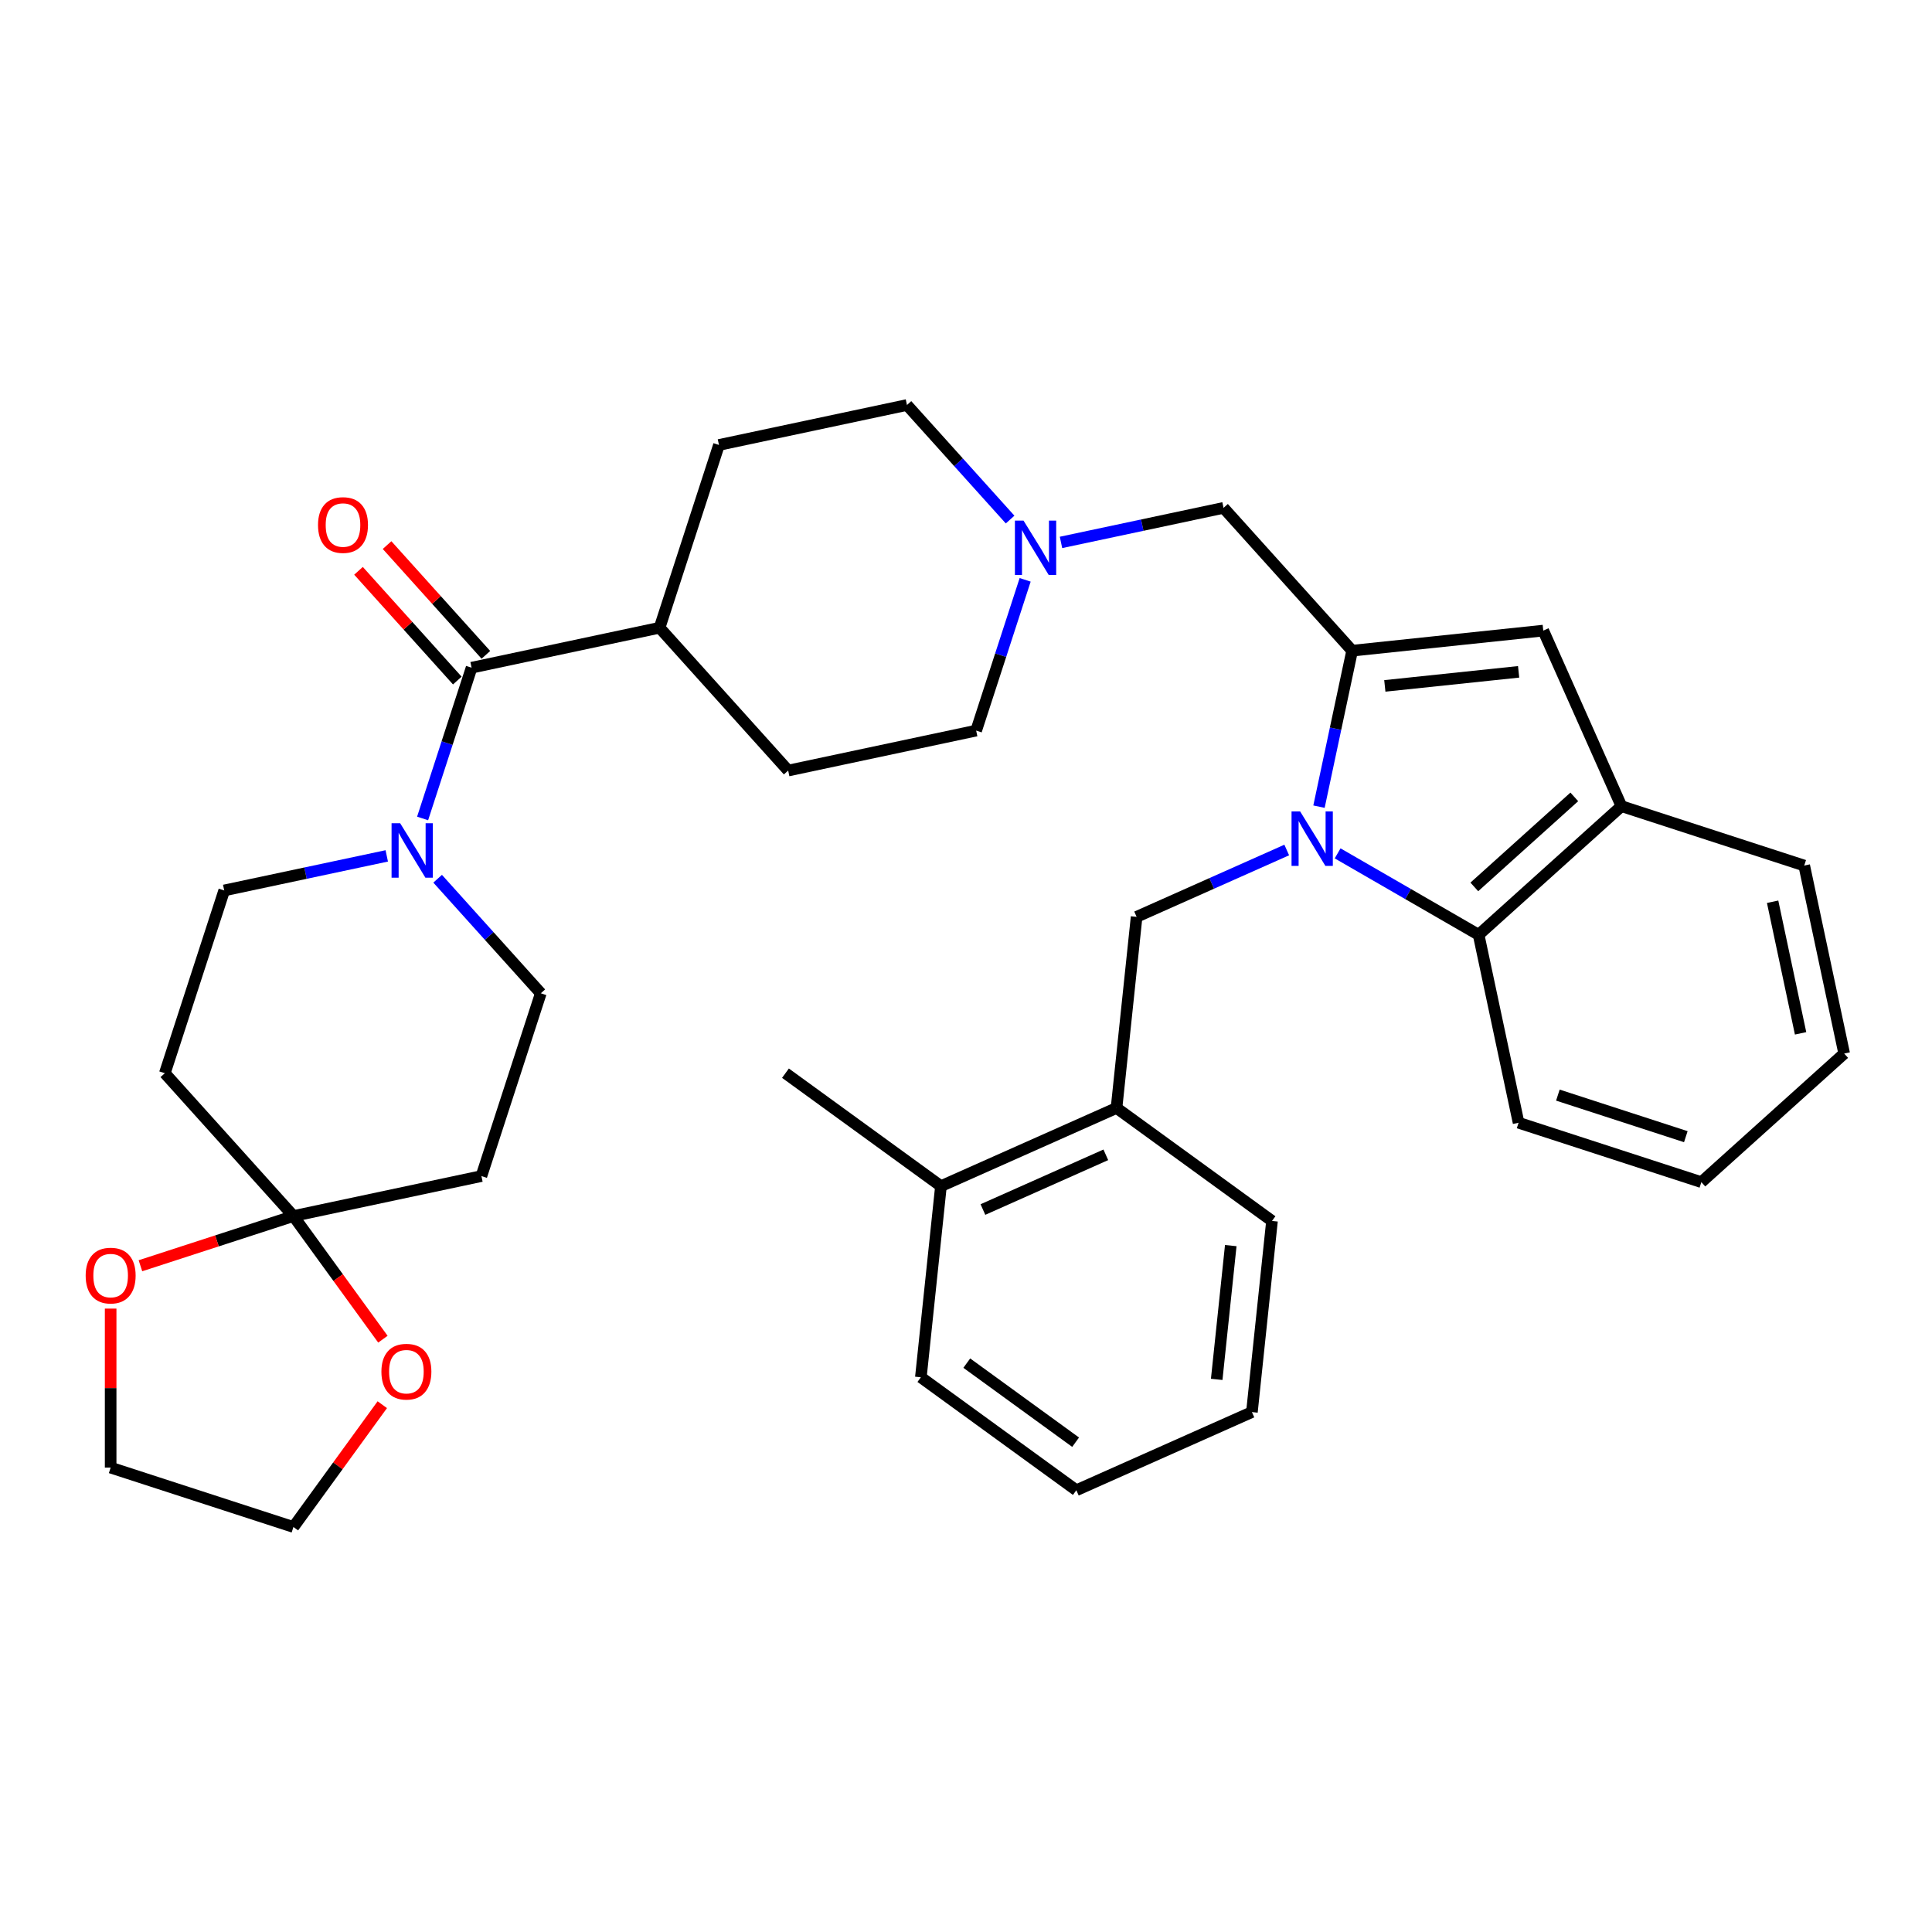 <?xml version='1.0' encoding='iso-8859-1'?>
<svg version='1.1' baseProfile='full'
              xmlns='http://www.w3.org/2000/svg'
                      xmlns:rdkit='http://www.rdkit.org/xml'
                      xmlns:xlink='http://www.w3.org/1999/xlink'
                  xml:space='preserve'
width='1000px' height='1000px' viewBox='0 0 1000 1000'>
<!-- END OF HEADER -->
<rect style='opacity:1.0;fill:#FFFFFF;stroke:none' width='1000' height='1000' x='0' y='0'> </rect>
<path class='bond-0' d='M 682.706,417.523 L 691.286,377.159' style='fill:none;fill-rule:evenodd;stroke:#0000FF;stroke-width:6px;stroke-linecap:butt;stroke-linejoin:miter;stroke-opacity:1' />
<path class='bond-0' d='M 691.286,377.159 L 699.866,336.794' style='fill:none;fill-rule:evenodd;stroke:#000000;stroke-width:6px;stroke-linecap:butt;stroke-linejoin:miter;stroke-opacity:1' />
<path class='bond-2' d='M 692.354,441.7 L 728.843,462.767' style='fill:none;fill-rule:evenodd;stroke:#0000FF;stroke-width:6px;stroke-linecap:butt;stroke-linejoin:miter;stroke-opacity:1' />
<path class='bond-2' d='M 728.843,462.767 L 765.332,483.834' style='fill:none;fill-rule:evenodd;stroke:#000000;stroke-width:6px;stroke-linecap:butt;stroke-linejoin:miter;stroke-opacity:1' />
<path class='bond-5' d='M 666.013,439.96 L 627.16,457.258' style='fill:none;fill-rule:evenodd;stroke:#0000FF;stroke-width:6px;stroke-linecap:butt;stroke-linejoin:miter;stroke-opacity:1' />
<path class='bond-5' d='M 627.16,457.258 L 588.308,474.556' style='fill:none;fill-rule:evenodd;stroke:#000000;stroke-width:6px;stroke-linecap:butt;stroke-linejoin:miter;stroke-opacity:1' />
<path class='bond-1' d='M 699.866,336.794 L 798.796,326.396' style='fill:none;fill-rule:evenodd;stroke:#000000;stroke-width:6px;stroke-linecap:butt;stroke-linejoin:miter;stroke-opacity:1' />
<path class='bond-1' d='M 716.785,355.021 L 786.036,347.742' style='fill:none;fill-rule:evenodd;stroke:#000000;stroke-width:6px;stroke-linecap:butt;stroke-linejoin:miter;stroke-opacity:1' />
<path class='bond-9' d='M 699.866,336.794 L 633.303,262.869' style='fill:none;fill-rule:evenodd;stroke:#000000;stroke-width:6px;stroke-linecap:butt;stroke-linejoin:miter;stroke-opacity:1' />
<path class='bond-35' d='M 798.796,326.396 L 839.256,417.272' style='fill:none;fill-rule:evenodd;stroke:#000000;stroke-width:6px;stroke-linecap:butt;stroke-linejoin:miter;stroke-opacity:1' />
<path class='bond-7' d='M 765.332,483.834 L 839.256,417.272' style='fill:none;fill-rule:evenodd;stroke:#000000;stroke-width:6px;stroke-linecap:butt;stroke-linejoin:miter;stroke-opacity:1' />
<path class='bond-7' d='M 763.108,459.064 L 814.855,412.471' style='fill:none;fill-rule:evenodd;stroke:#000000;stroke-width:6px;stroke-linecap:butt;stroke-linejoin:miter;stroke-opacity:1' />
<path class='bond-24' d='M 765.332,483.834 L 786.014,581.135' style='fill:none;fill-rule:evenodd;stroke:#000000;stroke-width:6px;stroke-linecap:butt;stroke-linejoin:miter;stroke-opacity:1' />
<path class='bond-3' d='M 218.742,423.632 L 231.419,384.615' style='fill:none;fill-rule:evenodd;stroke:#0000FF;stroke-width:6px;stroke-linecap:butt;stroke-linejoin:miter;stroke-opacity:1' />
<path class='bond-3' d='M 231.419,384.615 L 244.096,345.598' style='fill:none;fill-rule:evenodd;stroke:#000000;stroke-width:6px;stroke-linecap:butt;stroke-linejoin:miter;stroke-opacity:1' />
<path class='bond-13' d='M 200.186,443.004 L 158.121,451.946' style='fill:none;fill-rule:evenodd;stroke:#0000FF;stroke-width:6px;stroke-linecap:butt;stroke-linejoin:miter;stroke-opacity:1' />
<path class='bond-13' d='M 158.121,451.946 L 116.055,460.887' style='fill:none;fill-rule:evenodd;stroke:#000000;stroke-width:6px;stroke-linecap:butt;stroke-linejoin:miter;stroke-opacity:1' />
<path class='bond-14' d='M 226.527,454.832 L 253.223,484.481' style='fill:none;fill-rule:evenodd;stroke:#0000FF;stroke-width:6px;stroke-linecap:butt;stroke-linejoin:miter;stroke-opacity:1' />
<path class='bond-14' d='M 253.223,484.481 L 279.919,514.129' style='fill:none;fill-rule:evenodd;stroke:#000000;stroke-width:6px;stroke-linecap:butt;stroke-linejoin:miter;stroke-opacity:1' />
<path class='bond-4' d='M 244.096,345.598 L 341.398,324.916' style='fill:none;fill-rule:evenodd;stroke:#000000;stroke-width:6px;stroke-linecap:butt;stroke-linejoin:miter;stroke-opacity:1' />
<path class='bond-18' d='M 251.489,338.942 L 225.917,310.541' style='fill:none;fill-rule:evenodd;stroke:#000000;stroke-width:6px;stroke-linecap:butt;stroke-linejoin:miter;stroke-opacity:1' />
<path class='bond-18' d='M 225.917,310.541 L 200.346,282.141' style='fill:none;fill-rule:evenodd;stroke:#FF0000;stroke-width:6px;stroke-linecap:butt;stroke-linejoin:miter;stroke-opacity:1' />
<path class='bond-18' d='M 236.704,352.254 L 211.132,323.854' style='fill:none;fill-rule:evenodd;stroke:#000000;stroke-width:6px;stroke-linecap:butt;stroke-linejoin:miter;stroke-opacity:1' />
<path class='bond-18' d='M 211.132,323.854 L 185.561,295.454' style='fill:none;fill-rule:evenodd;stroke:#FF0000;stroke-width:6px;stroke-linecap:butt;stroke-linejoin:miter;stroke-opacity:1' />
<path class='bond-12' d='M 588.308,474.556 L 577.91,573.487' style='fill:none;fill-rule:evenodd;stroke:#000000;stroke-width:6px;stroke-linecap:butt;stroke-linejoin:miter;stroke-opacity:1' />
<path class='bond-6' d='M 151.878,629.418 L 249.179,608.736' style='fill:none;fill-rule:evenodd;stroke:#000000;stroke-width:6px;stroke-linecap:butt;stroke-linejoin:miter;stroke-opacity:1' />
<path class='bond-16' d='M 151.878,629.418 L 175.035,661.291' style='fill:none;fill-rule:evenodd;stroke:#000000;stroke-width:6px;stroke-linecap:butt;stroke-linejoin:miter;stroke-opacity:1' />
<path class='bond-16' d='M 175.035,661.291 L 198.191,693.164' style='fill:none;fill-rule:evenodd;stroke:#FF0000;stroke-width:6px;stroke-linecap:butt;stroke-linejoin:miter;stroke-opacity:1' />
<path class='bond-17' d='M 151.878,629.418 L 112.284,642.283' style='fill:none;fill-rule:evenodd;stroke:#000000;stroke-width:6px;stroke-linecap:butt;stroke-linejoin:miter;stroke-opacity:1' />
<path class='bond-17' d='M 112.284,642.283 L 72.689,655.148' style='fill:none;fill-rule:evenodd;stroke:#FF0000;stroke-width:6px;stroke-linecap:butt;stroke-linejoin:miter;stroke-opacity:1' />
<path class='bond-39' d='M 151.878,629.418 L 85.316,555.494' style='fill:none;fill-rule:evenodd;stroke:#000000;stroke-width:6px;stroke-linecap:butt;stroke-linejoin:miter;stroke-opacity:1' />
<path class='bond-25' d='M 839.256,417.272 L 933.863,448.011' style='fill:none;fill-rule:evenodd;stroke:#000000;stroke-width:6px;stroke-linecap:butt;stroke-linejoin:miter;stroke-opacity:1' />
<path class='bond-8' d='M 549.172,280.752 L 591.238,271.811' style='fill:none;fill-rule:evenodd;stroke:#0000FF;stroke-width:6px;stroke-linecap:butt;stroke-linejoin:miter;stroke-opacity:1' />
<path class='bond-8' d='M 591.238,271.811 L 633.303,262.869' style='fill:none;fill-rule:evenodd;stroke:#000000;stroke-width:6px;stroke-linecap:butt;stroke-linejoin:miter;stroke-opacity:1' />
<path class='bond-22' d='M 522.831,268.924 L 496.135,239.275' style='fill:none;fill-rule:evenodd;stroke:#0000FF;stroke-width:6px;stroke-linecap:butt;stroke-linejoin:miter;stroke-opacity:1' />
<path class='bond-22' d='M 496.135,239.275 L 469.44,209.627' style='fill:none;fill-rule:evenodd;stroke:#000000;stroke-width:6px;stroke-linecap:butt;stroke-linejoin:miter;stroke-opacity:1' />
<path class='bond-23' d='M 530.617,300.124 L 517.94,339.141' style='fill:none;fill-rule:evenodd;stroke:#0000FF;stroke-width:6px;stroke-linecap:butt;stroke-linejoin:miter;stroke-opacity:1' />
<path class='bond-23' d='M 517.94,339.141 L 505.262,378.158' style='fill:none;fill-rule:evenodd;stroke:#000000;stroke-width:6px;stroke-linecap:butt;stroke-linejoin:miter;stroke-opacity:1' />
<path class='bond-10' d='M 85.316,555.494 L 116.055,460.887' style='fill:none;fill-rule:evenodd;stroke:#000000;stroke-width:6px;stroke-linecap:butt;stroke-linejoin:miter;stroke-opacity:1' />
<path class='bond-11' d='M 249.179,608.736 L 279.919,514.129' style='fill:none;fill-rule:evenodd;stroke:#000000;stroke-width:6px;stroke-linecap:butt;stroke-linejoin:miter;stroke-opacity:1' />
<path class='bond-19' d='M 577.91,573.487 L 487.035,613.947' style='fill:none;fill-rule:evenodd;stroke:#000000;stroke-width:6px;stroke-linecap:butt;stroke-linejoin:miter;stroke-opacity:1' />
<path class='bond-19' d='M 572.371,597.731 L 508.758,626.053' style='fill:none;fill-rule:evenodd;stroke:#000000;stroke-width:6px;stroke-linecap:butt;stroke-linejoin:miter;stroke-opacity:1' />
<path class='bond-26' d='M 577.91,573.487 L 658.387,631.957' style='fill:none;fill-rule:evenodd;stroke:#000000;stroke-width:6px;stroke-linecap:butt;stroke-linejoin:miter;stroke-opacity:1' />
<path class='bond-15' d='M 341.398,324.916 L 407.96,398.84' style='fill:none;fill-rule:evenodd;stroke:#000000;stroke-width:6px;stroke-linecap:butt;stroke-linejoin:miter;stroke-opacity:1' />
<path class='bond-38' d='M 341.398,324.916 L 372.138,230.309' style='fill:none;fill-rule:evenodd;stroke:#000000;stroke-width:6px;stroke-linecap:butt;stroke-linejoin:miter;stroke-opacity:1' />
<path class='bond-28' d='M 197.873,727.065 L 174.876,758.719' style='fill:none;fill-rule:evenodd;stroke:#FF0000;stroke-width:6px;stroke-linecap:butt;stroke-linejoin:miter;stroke-opacity:1' />
<path class='bond-28' d='M 174.876,758.719 L 151.878,790.373' style='fill:none;fill-rule:evenodd;stroke:#000000;stroke-width:6px;stroke-linecap:butt;stroke-linejoin:miter;stroke-opacity:1' />
<path class='bond-27' d='M 57.271,677.328 L 57.271,718.481' style='fill:none;fill-rule:evenodd;stroke:#FF0000;stroke-width:6px;stroke-linecap:butt;stroke-linejoin:miter;stroke-opacity:1' />
<path class='bond-27' d='M 57.271,718.481 L 57.271,759.634' style='fill:none;fill-rule:evenodd;stroke:#000000;stroke-width:6px;stroke-linecap:butt;stroke-linejoin:miter;stroke-opacity:1' />
<path class='bond-29' d='M 487.035,613.947 L 406.557,555.477' style='fill:none;fill-rule:evenodd;stroke:#000000;stroke-width:6px;stroke-linecap:butt;stroke-linejoin:miter;stroke-opacity:1' />
<path class='bond-30' d='M 487.035,613.947 L 476.637,712.878' style='fill:none;fill-rule:evenodd;stroke:#000000;stroke-width:6px;stroke-linecap:butt;stroke-linejoin:miter;stroke-opacity:1' />
<path class='bond-20' d='M 372.138,230.309 L 469.44,209.627' style='fill:none;fill-rule:evenodd;stroke:#000000;stroke-width:6px;stroke-linecap:butt;stroke-linejoin:miter;stroke-opacity:1' />
<path class='bond-21' d='M 407.96,398.84 L 505.262,378.158' style='fill:none;fill-rule:evenodd;stroke:#000000;stroke-width:6px;stroke-linecap:butt;stroke-linejoin:miter;stroke-opacity:1' />
<path class='bond-31' d='M 786.014,581.135 L 880.621,611.875' style='fill:none;fill-rule:evenodd;stroke:#000000;stroke-width:6px;stroke-linecap:butt;stroke-linejoin:miter;stroke-opacity:1' />
<path class='bond-31' d='M 806.353,566.825 L 872.578,588.343' style='fill:none;fill-rule:evenodd;stroke:#000000;stroke-width:6px;stroke-linecap:butt;stroke-linejoin:miter;stroke-opacity:1' />
<path class='bond-36' d='M 933.863,448.011 L 954.545,545.313' style='fill:none;fill-rule:evenodd;stroke:#000000;stroke-width:6px;stroke-linecap:butt;stroke-linejoin:miter;stroke-opacity:1' />
<path class='bond-36' d='M 917.505,466.743 L 931.983,534.854' style='fill:none;fill-rule:evenodd;stroke:#000000;stroke-width:6px;stroke-linecap:butt;stroke-linejoin:miter;stroke-opacity:1' />
<path class='bond-33' d='M 658.387,631.957 L 647.989,730.888' style='fill:none;fill-rule:evenodd;stroke:#000000;stroke-width:6px;stroke-linecap:butt;stroke-linejoin:miter;stroke-opacity:1' />
<path class='bond-33' d='M 637.042,644.717 L 629.763,713.968' style='fill:none;fill-rule:evenodd;stroke:#000000;stroke-width:6px;stroke-linecap:butt;stroke-linejoin:miter;stroke-opacity:1' />
<path class='bond-40' d='M 57.271,759.634 L 151.878,790.373' style='fill:none;fill-rule:evenodd;stroke:#000000;stroke-width:6px;stroke-linecap:butt;stroke-linejoin:miter;stroke-opacity:1' />
<path class='bond-37' d='M 476.637,712.878 L 557.114,771.348' style='fill:none;fill-rule:evenodd;stroke:#000000;stroke-width:6px;stroke-linecap:butt;stroke-linejoin:miter;stroke-opacity:1' />
<path class='bond-37' d='M 500.402,705.553 L 556.736,746.482' style='fill:none;fill-rule:evenodd;stroke:#000000;stroke-width:6px;stroke-linecap:butt;stroke-linejoin:miter;stroke-opacity:1' />
<path class='bond-32' d='M 880.621,611.875 L 954.545,545.313' style='fill:none;fill-rule:evenodd;stroke:#000000;stroke-width:6px;stroke-linecap:butt;stroke-linejoin:miter;stroke-opacity:1' />
<path class='bond-34' d='M 647.989,730.888 L 557.114,771.348' style='fill:none;fill-rule:evenodd;stroke:#000000;stroke-width:6px;stroke-linecap:butt;stroke-linejoin:miter;stroke-opacity:1' />
<path  class='atom-0' d='M 672.956 420.01
L 682.188 434.931
Q 683.103 436.404, 684.575 439.07
Q 686.047 441.736, 686.127 441.895
L 686.127 420.01
L 689.867 420.01
L 689.867 448.182
L 686.007 448.182
L 676.1 431.868
Q 674.946 429.958, 673.712 427.769
Q 672.519 425.581, 672.16 424.904
L 672.16 448.182
L 668.5 448.182
L 668.5 420.01
L 672.956 420.01
' fill='#0000FF'/>
<path  class='atom-4' d='M 207.13 426.119
L 216.361 441.04
Q 217.276 442.513, 218.748 445.179
Q 220.221 447.844, 220.3 448.004
L 220.3 426.119
L 224.041 426.119
L 224.041 454.29
L 220.181 454.29
L 210.273 437.976
Q 209.119 436.067, 207.886 433.878
Q 206.692 431.69, 206.334 431.013
L 206.334 454.29
L 202.673 454.29
L 202.673 426.119
L 207.13 426.119
' fill='#0000FF'/>
<path  class='atom-9' d='M 529.775 269.466
L 539.006 284.387
Q 539.921 285.859, 541.393 288.525
Q 542.866 291.191, 542.945 291.35
L 542.945 269.466
L 546.685 269.466
L 546.685 297.637
L 542.826 297.637
L 532.918 281.323
Q 531.764 279.413, 530.531 277.225
Q 529.337 275.036, 528.979 274.36
L 528.979 297.637
L 525.318 297.637
L 525.318 269.466
L 529.775 269.466
' fill='#0000FF'/>
<path  class='atom-17' d='M 197.416 709.975
Q 197.416 703.211, 200.758 699.431
Q 204.101 695.651, 210.348 695.651
Q 216.595 695.651, 219.937 699.431
Q 223.28 703.211, 223.28 709.975
Q 223.28 716.819, 219.897 720.719
Q 216.515 724.578, 210.348 724.578
Q 204.141 724.578, 200.758 720.719
Q 197.416 716.859, 197.416 709.975
M 210.348 721.395
Q 214.645 721.395, 216.953 718.53
Q 219.301 715.626, 219.301 709.975
Q 219.301 704.445, 216.953 701.659
Q 214.645 698.834, 210.348 698.834
Q 206.051 698.834, 203.703 701.619
Q 201.395 704.405, 201.395 709.975
Q 201.395 715.665, 203.703 718.53
Q 206.051 721.395, 210.348 721.395
' fill='#FF0000'/>
<path  class='atom-18' d='M 44.339 660.238
Q 44.339 653.473, 47.681 649.693
Q 51.024 645.913, 57.271 645.913
Q 63.518 645.913, 66.86 649.693
Q 70.203 653.473, 70.203 660.238
Q 70.203 667.082, 66.82 670.981
Q 63.438 674.841, 57.271 674.841
Q 51.063 674.841, 47.681 670.981
Q 44.339 667.121, 44.339 660.238
M 57.271 671.657
Q 61.568 671.657, 63.876 668.793
Q 66.224 665.888, 66.224 660.238
Q 66.224 654.707, 63.876 651.921
Q 61.568 649.096, 57.271 649.096
Q 52.973 649.096, 50.626 651.882
Q 48.318 654.667, 48.318 660.238
Q 48.318 665.928, 50.626 668.793
Q 52.973 671.657, 57.271 671.657
' fill='#FF0000'/>
<path  class='atom-19' d='M 164.603 271.753
Q 164.603 264.988, 167.945 261.208
Q 171.287 257.428, 177.534 257.428
Q 183.781 257.428, 187.124 261.208
Q 190.466 264.988, 190.466 271.753
Q 190.466 278.597, 187.084 282.496
Q 183.702 286.356, 177.534 286.356
Q 171.327 286.356, 167.945 282.496
Q 164.603 278.636, 164.603 271.753
M 177.534 283.173
Q 181.832 283.173, 184.14 280.308
Q 186.487 277.403, 186.487 271.753
Q 186.487 266.222, 184.14 263.437
Q 181.832 260.611, 177.534 260.611
Q 173.237 260.611, 170.889 263.397
Q 168.582 266.182, 168.582 271.753
Q 168.582 277.443, 170.889 280.308
Q 173.237 283.173, 177.534 283.173
' fill='#FF0000'/>
</svg>
